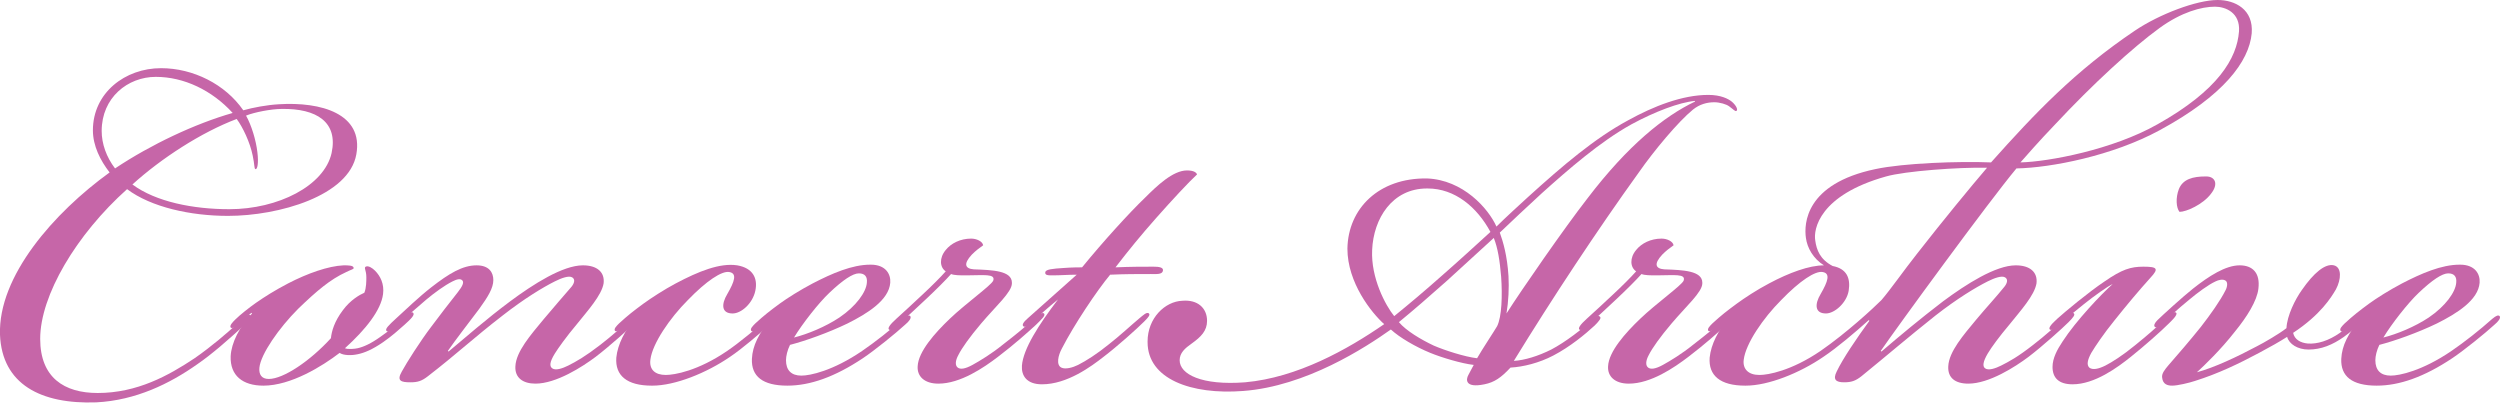 <svg id="_レイヤー_2" xmlns="http://www.w3.org/2000/svg" viewBox="0 0 299.24 48.18"><defs><style>.cls-1{fill:#c666a8;stroke-width:0px}</style></defs><g id="_レイヤー_6"><path class="cls-1" d="M29.13,13.2c1.12-.32,2.8-.64,4.24-.72,5.04-.32,10.16,1.12,9.28,6-.88,4.96-9.28,7.36-15.36,7.36-4.48,0-9.2-1.04-12.08-3.2-6.08,5.44-10.4,12.72-10.4,17.92,0,4.64,2.88,6.48,6.88,6.48,4.72,0,8.48-2.08,11.6-4.16,2.08-1.44,4-3.12,4.96-4,1.12-1.04,1.52-1.36,1.76-1.12.16.16-.24.64-.64,1.04-1.92,1.76-4,3.6-5.76,4.8-3.28,2.32-7.36,4.32-12.08,4.56C4.89,48.4.25,46,0,40.08c-.24-7.04,6.48-14.64,13.12-19.44-1.12-1.44-2-3.2-2-5.04,0-4.48,3.84-7.44,8.16-7.44,3.84,0,7.68,1.92,9.84,5.04ZM12.17,15.68c0,1.52.56,3.12,1.6,4.48,4.32-2.88,9.6-5.36,14.08-6.64-2.48-2.72-5.84-4.32-9.2-4.32s-6.48,2.48-6.48,6.48ZM39.69,18.32c.8-3.68-1.76-5.36-6-5.28-1.2,0-3.28.4-4.24.8.64,1.12,1.2,2.96,1.36,4.4.16,1.28,0,2.08-.24,2-.16-.08-.08-.48-.32-1.6-.32-1.6-1.2-3.44-1.92-4.4-4.24,1.6-9.04,4.72-12.48,7.84,2.8,2.08,7.28,2.96,11.6,2.96,5.84,0,11.36-2.8,12.24-6.72Z"/><path class="cls-1" d="M28.65,38.72c-.56.48-.88.64-1.04.48-.16-.24.24-.64.56-.96.56-.56,1.68-1.44,2.48-2,1.04-.72,2.16-1.44,3.84-2.32,2.32-1.2,4.8-2.08,6.64-2.16.56,0,1.2,0,1.2.32,0,.16-.24.16-.88.48-1.92.88-3.52,2.24-5.76,4.4-2.32,2.32-4.48,5.44-4.64,7.04-.08.8.24,1.36,1.12,1.36,1.76,0,4.96-2.16,7.44-4.88.08-.8.4-2,1.44-3.36.88-1.2,2-1.84,2.56-2.08.24-.56.24-1.44.24-1.84,0-.88-.32-1.12-.08-1.28.32-.16.8.16,1.12.48.64.64,1.12,1.6.96,2.8-.24,1.92-2.08,4.24-4.56,6.48.32.16,1.2.08,1.52,0,.72-.16,1.6-.56,2.72-1.36,1.04-.72,1.68-1.28,2.56-2.08.72-.64,1.12-1.04,1.36-.8.24.24-.24.72-1.04,1.44-.72.64-1.52,1.36-2.56,2.08-1.28.88-2.24,1.28-3.04,1.44-.72.16-1.68.16-2.16-.16-2.08,1.6-5.84,3.92-9.12,3.92-2.48,0-4-1.2-3.92-3.52.08-1.6,1.04-3.52,2.56-5.12l-.08-.08c-.56.48-.88.8-1.44,1.28Z"/><path class="cls-1" d="M61.69,43.84c.08-1.76,1.84-3.76,3.36-5.6,1.2-1.44,2.4-2.8,3.36-3.92.32-.4.48-.88.08-1.12s-1.28.08-2.08.48c-1.44.72-3.68,2.08-6.24,4.08-3.52,2.72-5.44,4.56-8.96,7.28-.72.56-1.2.72-2.08.72-1.12,0-1.68-.16-1.04-1.28.56-1.04,2.24-3.68,3.52-5.36.88-1.2,2.32-3.04,3.2-4.16.56-.72.72-1.12.56-1.36-.24-.32-.72-.16-1.2.08-.96.48-2.16,1.36-3.12,2.16-1.04.88-2.32,2-3.44,3.04-.8.72-1.12.96-1.36.72-.16-.24.24-.64,1.2-1.52s2.72-2.56,4.16-3.68c2.16-1.68,3.76-2.64,5.44-2.64,1.52,0,2,.88,2,1.76,0,.96-.64,2-1.68,3.44-1.2,1.6-2.88,3.76-3.76,5.04l.08.08c1.92-1.6,4.56-3.92,7.36-6,2.8-2.08,6.32-4.32,8.72-4.32,1.68,0,2.64.8,2.48,2.16-.24,1.44-1.92,3.28-3.2,4.88-1.28,1.52-2.24,2.88-2.64,3.52-.64,1.04-.64,1.52-.32,1.76.4.32,1.28,0,1.92-.32.96-.48,2.08-1.12,3.84-2.48,1.36-1.04,2.96-2.48,3.84-3.28.64-.56.88-.64,1.04-.48s-.08.48-.64,1.04c-.72.72-3.12,2.88-4.8,4.16-1.6,1.2-4.72,3.2-7.2,3.2-1.52,0-2.48-.72-2.4-2.08Z"/><path class="cls-1" d="M78.01,46.16c-2.96,0-4.4-1.2-4.24-3.36.16-1.6,1.04-3.28,2.32-4.8l-.08-.08c-.24.24-.88.8-1.36,1.2-.48.4-.88.64-1.04.48-.16-.24.16-.56.48-.88,1.04-.96,1.76-1.52,2.96-2.4.88-.64,2.48-1.68,3.84-2.4,2.72-1.44,5.28-2.48,7.36-2.16,1.84.32,2.48,1.52,2.16,3.04-.32,1.52-1.68,2.72-2.72,2.72-1.36,0-1.36-1.12-.64-2.32.88-1.52,1.2-2.48.24-2.64-.88-.16-2.72,1.04-4.96,3.36-2.16,2.16-4.24,5.2-4.48,7.12-.16,1.2.56,1.84,1.84,1.84,1.04,0,3.84-.48,7.36-2.88,1.52-1.04,3.52-2.72,4.8-3.84.48-.4.72-.48.88-.32.16.24-.16.56-.64,1.04-1.04.96-3.28,2.88-4.72,3.84-2.8,1.92-6.56,3.44-9.28,3.44h-.08Z"/><path class="cls-1" d="M103.2,42c1.52-1.04,3.36-2.48,4.88-3.84.48-.4.72-.48.88-.32.16.24-.16.64-.64,1.04-1.04.96-3.6,3.04-5.04,4-3.36,2.24-6.32,3.28-9.04,3.28-2.96,0-4.32-1.12-4.24-3.2.08-1.6.8-3.04,2.4-4.96l-.08-.08c-.24.24-1.12,1.04-1.6,1.44-.4.32-.64.4-.8.24-.16-.24.16-.56.48-.88,1.04-.96,1.76-1.52,2.96-2.4.88-.64,2.4-1.6,3.92-2.4,2.32-1.2,4.72-2.24,6.88-2.24h.08c1.76,0,2.4,1.12,2.32,2.16-.16,2.08-2.72,3.68-5.12,4.88-2.32,1.12-5.04,2.08-6.88,2.56-.32.64-.48,1.36-.48,1.84,0,1.2.64,1.84,1.84,1.84,1.04,0,3.76-.56,7.28-2.96ZM100.48,38c2-1.36,3.2-3.04,3.28-4.16.08-.72-.24-1.12-.96-1.12s-1.92.8-3.52,2.32c-1.28,1.2-3.28,3.76-4.24,5.36,1.6-.4,3.76-1.28,5.44-2.4Z"/><path class="cls-1" d="M121.12,33.92c0,1.04-1.92,2.72-3.68,4.8-1.36,1.6-2.32,2.96-2.72,3.76-.4.72-.4,1.28-.08,1.52.32.24.88.16,1.76-.32.88-.48,2.32-1.36,3.6-2.4,1.76-1.36,2.72-2.16,3.76-3.12.56-.56,1.04-.8,1.2-.64.24.24-.32.72-.96,1.36-.96.88-2.56,2.32-4.56,3.84-1.68,1.28-4.48,3.2-7.12,3.2-1.68,0-2.56-.88-2.48-2.08.08-1.76,2.08-4,3.84-5.68,1.92-1.84,4.96-4,5.2-4.56.32-.88-1.2-.64-3.2-.64-.8,0-1.44,0-1.84-.16-.64.72-1.76,1.84-3.04,3.04-1.36,1.28-2.32,2.16-3.2,2.96-.72.64-1.04.8-1.2.64s.08-.56.88-1.28c.96-.88,1.68-1.52,3.12-2.88,1.12-1.04,2.16-2.08,2.8-2.8-.72-.48-.8-1.6,0-2.56.64-.8,1.76-1.36,3.04-1.36.64,0,1.36.32,1.44.8-.56.4-.88.64-1.36,1.12-1.04,1.12-.8,1.68.24,1.76,2.24.08,4.56.16,4.56,1.6v.08Z"/><path class="cls-1" d="M123.44,38.64c-.56.48-.8.56-.96.4-.16-.16,0-.48.56-.96,2.16-1.92,4.32-3.84,5.84-5.2-1.04,0-1.92.08-2.88.08-.56,0-.96,0-.88-.4.08-.32.88-.4,2.16-.48,1.04-.08,1.92-.08,2.24-.08,2.48-3.04,5.68-6.56,7.52-8.32,1.44-1.44,3.36-3.28,5.04-3.28.8,0,1.12.24,1.2.48-.96.88-3.04,3.12-4.88,5.2-1.84,2.08-3.28,3.84-4.88,5.92,1.84-.08,3.28-.08,4.56-.08.64,0,1.2.08,1.12.48-.08.48-.8.4-1.44.4-1.76,0-3.04,0-4.88.08-1.6,1.92-4.32,6-5.76,8.8-.48.88-.72,2-.08,2.32.48.24,1.36,0,2-.32.96-.48,2.32-1.36,3.6-2.4,1.44-1.12,2.8-2.4,3.76-3.2.4-.32.88-.8,1.12-.56.16.16,0,.4-.56.96-.88.88-3.2,2.96-4.88,4.24-1.44,1.12-4.32,3.28-7.36,3.28-1.84,0-2.48-1.04-2.4-2.24.16-2,2-4.88,4.32-7.92-1.28,1.04-2.24,1.92-3.2,2.8Z"/><path class="cls-1" d="M137.36,40.88c0-2.8,2.08-4.8,4.16-4.88,1.84-.16,2.96.88,2.96,2.4,0,1.2-.72,1.92-1.84,2.72-.8.56-1.44,1.12-1.44,2,0,1.68,2.64,3.04,7.84,2.64,6.24-.56,12.24-3.92,16.64-6.96-1.52-1.36-4.4-4.96-4.4-9.04.08-4.8,3.76-8.48,9.52-8.4,4.32.16,7.36,3.6,8.32,5.76,1.04-1.04,2.8-2.64,3.76-3.52,4.24-3.84,8-7.04,12-9.2,3.04-1.68,6.48-3.04,9.6-3.04,1.52,0,2.4.48,2.8.8.48.4.8.96.56,1.12-.16.08-.32-.16-.88-.56-.32-.24-1.12-.48-1.76-.48-.88,0-1.76.24-2.56.88-1.76,1.44-4.64,4.88-6.48,7.52-4.96,6.88-10.4,15.12-14.96,22.56,1.28-.08,2.88-.56,4.48-1.36,1.68-.88,3.76-2.48,5.04-3.68.4-.4.64-.4.8-.24.16.16-.08.48-.64,1.04-1.12,1.04-2.96,2.56-4.96,3.6-1.68.88-3.6,1.36-5.12,1.44-1.12,1.2-1.92,1.76-3.12,2-2.32.48-2.24-.56-1.92-1.12.24-.48.48-.88.64-1.2-1.44-.16-3.84-.88-5.2-1.44-1.76-.72-3.68-1.84-4.72-2.8-3.04,2.16-10.16,6.8-17.68,7.36-6.24.48-11.44-1.44-11.44-5.84v-.08ZM170.8,22.56c-4.16,0-6.4,3.6-6.56,7.36-.16,3.36,1.6,6.64,2.64,7.92,1.68-1.36,3.68-3.04,5.84-4.96,1.92-1.68,3.84-3.44,5.68-5.12-1.6-2.96-4.24-5.2-7.52-5.2h-.08ZM171.6,41.36c1.28.56,3.76,1.36,5.2,1.52.64-1.12,2.08-3.28,2.4-3.84.56-1.12.64-3.68.48-5.92-.16-1.92-.4-3.44-.88-4.64-1.92,1.76-3.84,3.52-5.6,5.12-2.16,1.92-4,3.52-5.76,4.96.88,1.04,2.64,2.08,4.16,2.8ZM190,23.76c4.88-6.4,9.2-9.84,12.88-11.6v-.08c-1.84.16-4.8,1.28-7.6,2.8-3.76,2.08-7.6,5.44-10.72,8.24-1.92,1.76-3.44,3.2-5.04,4.72.4,1.12.88,2.72,1.04,5.2.08,1.44,0,3.04-.24,4.48,1.84-2.88,6.88-10.16,9.68-13.76Z"/><path class="cls-1" d="M203.76,33.92c0,1.04-1.92,2.72-3.68,4.8-1.36,1.6-2.32,2.96-2.72,3.76-.4.72-.4,1.28-.08,1.52.32.24.88.16,1.76-.32.88-.48,2.32-1.36,3.6-2.4,1.76-1.36,2.72-2.16,3.76-3.12.56-.56,1.04-.8,1.2-.64.24.24-.32.72-.96,1.36-.96.88-2.56,2.32-4.56,3.84-1.68,1.28-4.48,3.2-7.12,3.2-1.68,0-2.56-.88-2.48-2.08.08-1.76,2.08-4,3.84-5.68,1.92-1.84,4.96-4,5.2-4.56.32-.88-1.2-.64-3.2-.64-.8,0-1.44,0-1.84-.16-.64.72-1.76,1.84-3.04,3.04-1.36,1.28-2.32,2.16-3.2,2.96-.72.64-1.04.8-1.2.64s.08-.56.88-1.28c.96-.88,1.68-1.52,3.12-2.88,1.12-1.04,2.16-2.08,2.8-2.8-.72-.48-.8-1.6,0-2.56.64-.8,1.76-1.36,3.04-1.36.64,0,1.36.32,1.44.8-.56.4-.88.64-1.36,1.12-1.04,1.12-.8,1.68.24,1.76,2.24.08,4.56.16,4.56,1.6v.08Z"/><path class="cls-1" d="M222.8,45.04c-.72.56-1.2.72-2.08.72-.96,0-1.36-.32-.88-1.28.72-1.52,2.4-4,3.92-6.08l-.08-.08c-1.6,1.44-3.76,3.28-5.44,4.4-2.8,1.92-6.56,3.44-9.28,3.44h-.08c-2.96,0-4.4-1.2-4.24-3.36.16-1.6,1.04-3.28,2.32-4.8l-.08-.08c-.24.24-.88.8-1.36,1.2-.48.4-.88.64-1.04.48-.16-.24.16-.56.48-.88,1.04-.96,1.76-1.52,2.96-2.4.88-.64,2.32-1.6,3.84-2.4,2.4-1.28,4.8-2.16,6.56-2.16-1.28-.8-2-2.08-2.16-3.28-.24-1.68-.08-6.48,8.32-8.24,3.36-.72,10-.96,13.84-.8,5.28-5.92,10.08-10.96,17.2-15.76,2.96-2,7.44-3.68,9.92-3.68,2.08,0,4.32,1.12,4.08,4-.32,3.36-3.36,7.44-11.04,11.6-5.6,3.04-12.96,4.48-17.12,4.56-3.28,3.92-14.32,19.04-16.24,21.84l.08.08c2.24-1.92,4.64-3.92,7.36-6,2.8-2.08,6.32-4.32,8.72-4.32,1.68,0,2.64.8,2.48,2.16-.24,1.44-1.92,3.28-3.2,4.88-1.28,1.52-2.16,2.72-2.64,3.52-.56.96-.64,1.52-.32,1.76.4.32,1.28,0,1.92-.32.96-.48,2-1.04,3.84-2.48,1.36-1.04,2.96-2.48,3.84-3.28.64-.56.88-.64,1.04-.48s-.08.48-.64,1.04c-.72.72-3.12,2.88-4.8,4.16-1.6,1.2-4.72,3.2-7.2,3.2-1.6,0-2.48-.72-2.4-2.08.08-1.76,1.84-3.76,3.36-5.6,1.2-1.44,2.4-2.72,3.36-3.92.32-.4.48-.88.08-1.12s-1.28.08-2.08.48c-1.44.72-3.68,2.08-6.24,4.08-3.52,2.8-5.44,4.48-8.88,7.28ZM210.64,44.88c.96,0,3.76-.48,7.28-2.88,3.12-2.16,6.32-5.12,7.28-6.08,1.04-1.2,2.72-3.6,4.24-5.52,3.12-4,6.48-8.08,8.4-10.32-3.36-.08-9.84.4-12.08,1.04-8,2.24-8.72,6.32-8.48,7.68.16,1.12.56,2.24,2.08,3.04,1.68.32,2.16,1.44,1.92,2.96-.24,1.44-1.68,2.72-2.72,2.72-1.36,0-1.36-1.12-.64-2.32.88-1.52,1.2-2.48.24-2.64-.88-.16-2.72,1.04-4.96,3.36-2.16,2.16-4.24,5.2-4.48,7.12-.16,1.12.56,1.84,1.84,1.84h.08ZM258.24,14.88c7.28-4.08,9.52-7.92,9.76-11.12.16-2.24-1.6-2.96-2.88-2.96-1.6,0-4,.64-6.64,2.56-3.2,2.32-8,6.72-12.48,11.52-2,2.08-3.52,3.84-4.16,4.56,3.36-.08,11.04-1.52,16.4-4.56Z"/><path class="cls-1" d="M249.44,36.4c-1.2.96-2.08,1.68-2.88,2.4-.64.56-.96.8-1.2.64-.16-.16,0-.48.88-1.28.88-.8,3.76-3.2,5.68-4.48,2.08-1.44,3.12-1.76,4.64-1.76,1.68,0,1.84.24.88,1.28-1.44,1.6-2.72,3.12-4.32,5.12-1.36,1.68-2.32,3.12-2.8,3.92-.48.88-.56,1.44-.24,1.76.4.32,1.12.16,1.92-.24.8-.4,2.16-1.28,3.52-2.4,1.68-1.36,2.4-2,3.68-3.2.72-.64,1.04-.96,1.28-.72.24.24-.64,1.04-.88,1.28-.96.96-2.96,2.72-4.56,4-1.6,1.28-4.32,3.28-6.96,3.28-1.68,0-2.4-.8-2.4-2.08,0-1.04.56-2.08,1.2-3.04,1.6-2.48,4.72-5.76,6-6.88-.56.24-2.24,1.44-3.44,2.4ZM264.08,21.12c1.04,0,1.52.88.56,2.08-.96,1.28-2.96,2.16-3.76,2.16-.4-.48-.48-1.68-.08-2.72.48-1.2,1.68-1.52,3.2-1.52h.08Z"/><path class="cls-1" d="M273.76,40.32c-.88.56-2,1.2-3.36,1.92-2.4,1.28-4.88,2.48-7.68,3.36-.72.24-2.08.56-2.72.56-.56,0-1.12-.16-1.2-.96-.08-.48.32-.96.72-1.44,1.12-1.28,2.64-3.04,3.92-4.64,1.12-1.44,2.32-3.12,2.96-4.4.24-.48.24-.96,0-1.12-.32-.24-.88-.08-1.2.08-.88.4-2.16,1.36-3.12,2.16-1.28,1.04-2.96,2.56-3.36,2.96-.32.32-.64.48-.8.32-.16-.16,0-.48.32-.8.48-.48,3.12-2.88,4.24-3.76,1.92-1.52,3.92-2.8,5.6-2.8,1.52,0,2.48.88,2.24,2.8-.16,1.44-1.36,3.36-2.8,5.12-1.68,2.16-3.68,4.08-4.56,4.88,2.08-.56,4.8-1.84,7.2-3.12.8-.4,2.72-1.52,3.52-2.16.08-1.52,1.04-3.44,1.84-4.56,1.44-2.08,2.8-3.2,3.84-2.96.96.24.88,1.68.24,2.88-.56.96-1.84,3.04-5.12,5.2.16.8.88,1.2,1.76,1.28,1.12.08,2.48-.32,3.84-1.28.96-.72,1.68-1.36,2-1.68.4-.4.96-.88,1.2-.64.16.16-.32.72-.8,1.2-.48.48-.96.88-1.92,1.6-1.36.96-2.72,1.52-4.24,1.52-1.28,0-2.32-.64-2.56-1.52Z"/><path class="cls-1" d="M293.44,42c1.52-1.04,3.36-2.48,4.88-3.84.48-.4.72-.48.88-.32.16.24-.16.64-.64,1.04-1.04.96-3.6,3.04-5.04,4-3.36,2.24-6.32,3.28-9.04,3.28-2.96,0-4.32-1.12-4.24-3.2.08-1.6.8-3.04,2.4-4.96l-.08-.08c-.24.24-1.12,1.04-1.6,1.44-.4.32-.64.4-.8.24-.16-.24.16-.56.48-.88,1.04-.96,1.76-1.52,2.96-2.4.88-.64,2.4-1.6,3.92-2.4,2.32-1.2,4.72-2.24,6.88-2.24h.08c1.76,0,2.4,1.12,2.32,2.16-.16,2.08-2.72,3.68-5.12,4.88-2.32,1.12-5.04,2.08-6.88,2.56-.32.64-.48,1.36-.48,1.84,0,1.2.64,1.84,1.84,1.84,1.04,0,3.76-.56,7.28-2.96ZM290.72,38c2-1.36,3.2-3.04,3.28-4.16.08-.72-.24-1.12-.96-1.12s-1.92.8-3.52,2.32c-1.28,1.2-3.28,3.76-4.24,5.36,1.6-.4,3.76-1.28,5.44-2.4Z"/></g></svg>